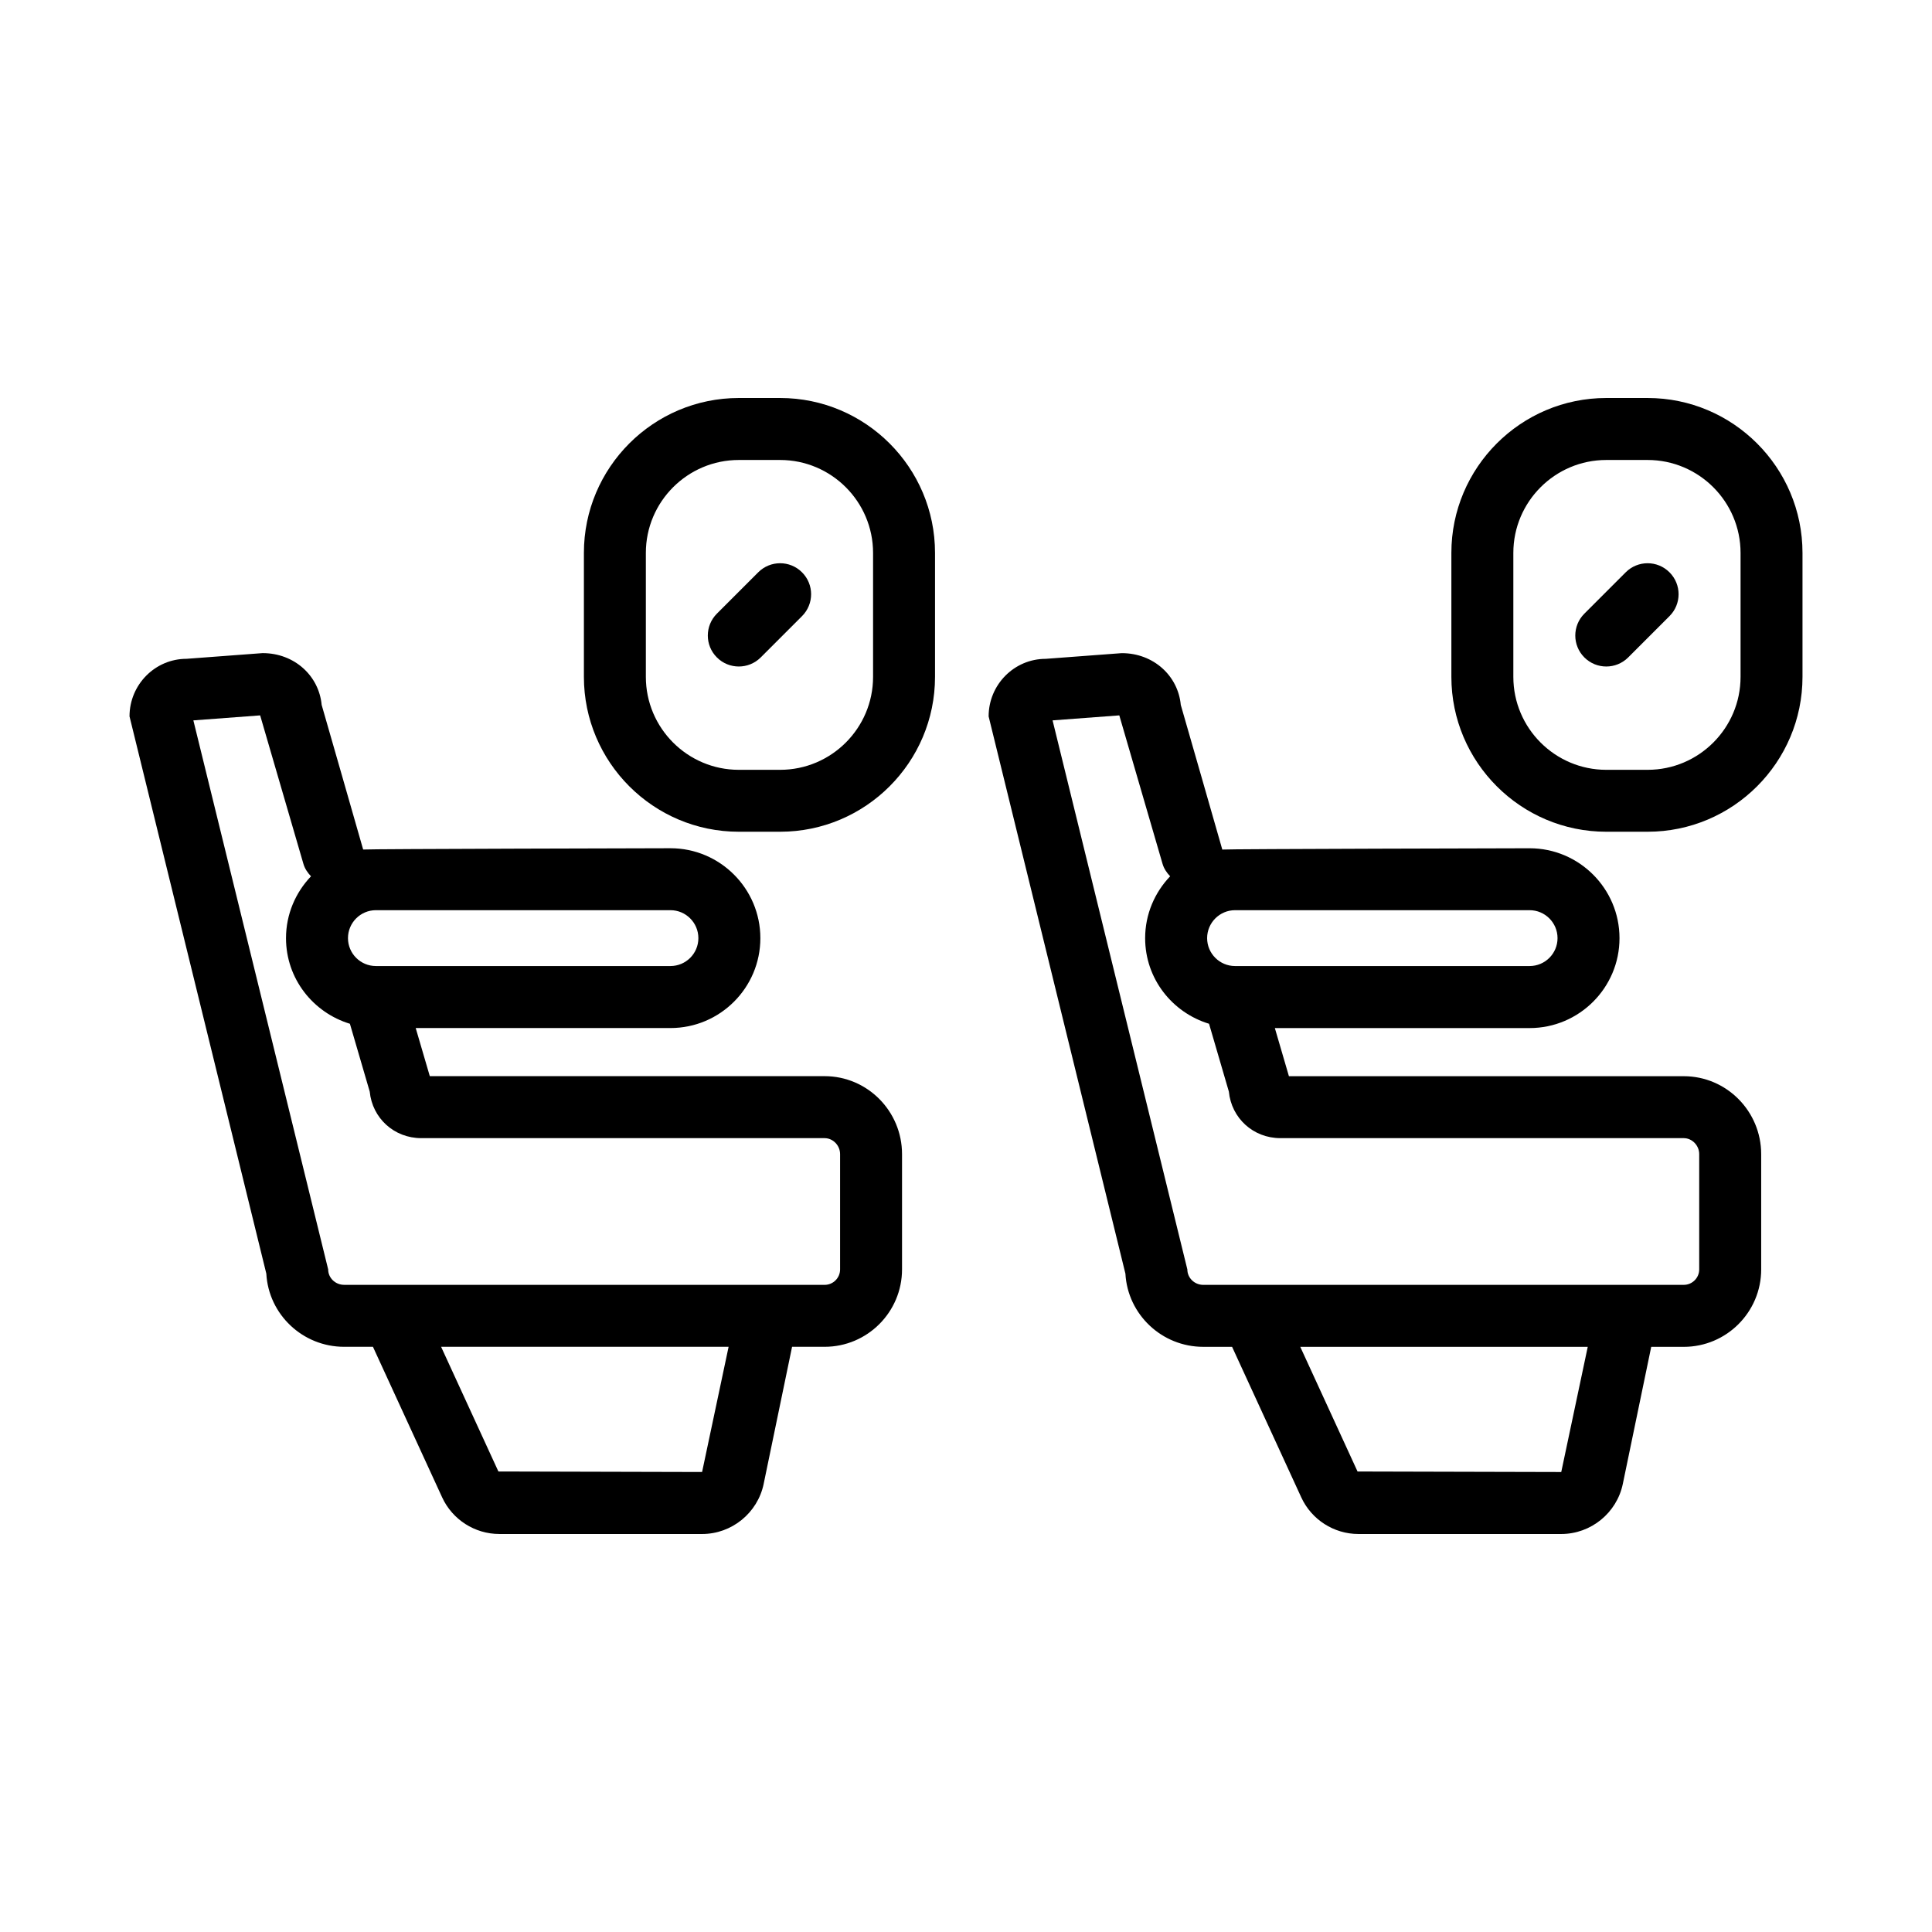 <?xml version="1.0" encoding="UTF-8"?>
<!-- Uploaded to: SVG Repo, www.svgrepo.com, Generator: SVG Repo Mixer Tools -->
<svg fill="#000000" width="800px" height="800px" version="1.1" viewBox="144 144 512 512" xmlns="http://www.w3.org/2000/svg">
 <g>
  <path d="m346.38 537.24 7.527-36.324h8.625c11.316 0 20.516-9.203 20.516-20.516v-30.551c0-11.387-9.199-20.656-20.516-20.656h-104.63l-3.734-12.75h67.512c13.141 0 23.824-10.68 23.824-23.82s-10.688-23.832-23.824-23.832c0 0-80.316 0.18-81.438 0.344-0.051-0.273-11-38.336-11-38.336-0.707-7.68-7.199-13.715-15.625-13.715h-0.047l-20.137 1.508c-8.328 0-15.109 6.84-15.109 15.254l36.254 147.68c0.59 10.797 9.613 19.391 20.625 19.391h7.633l18.34 39.906c2.711 5.891 8.652 9.699 15.133 9.699l53.762 0.004c7.859 0 14.715-5.582 16.312-13.281zm-102.76-152.03h78.055c4.086 0 7.402 3.324 7.402 7.406 0 4.086-3.32 7.394-7.402 7.394h-78.055c-4.086 0-7.402-3.316-7.402-7.394-0.004-4.082 3.316-7.406 7.402-7.406zm-8.422 99.285c-2.336 0-4.231-1.84-4.231-4.098l-35.723-145.49 17.699-1.324 11.465 39.344c0.379 1.309 1.125 2.371 2.012 3.301-4.082 4.281-6.625 10.035-6.625 16.402 0 10.727 7.168 19.711 16.934 22.68l5.254 17.984c0.684 7.012 6.445 12.328 13.672 12.328h106.88c2.223 0 4.098 1.934 4.098 4.231v30.551c0 2.258-1.832 4.098-4.098 4.098l-127.33 0.004zm40.883 49.465-15.184-33.043h76.191l-7.027 33.18z"/>
  <path d="m462.88 500.92h7.633l18.34 39.906c2.711 5.891 8.652 9.699 15.133 9.699h53.766c7.859 0 14.715-5.582 16.312-13.273l7.527-36.324h8.625c11.309 0 20.516-9.203 20.516-20.516v-30.551c0-11.387-9.203-20.656-20.516-20.656l-104.64-0.004-3.727-12.75h67.512c13.133 0 23.824-10.68 23.824-23.82s-10.691-23.832-23.824-23.832c0 0-80.324 0.18-81.438 0.344-0.051-0.273-11.004-38.336-11.004-38.336-0.707-7.68-7.203-13.715-15.625-13.715h-0.039l-20.137 1.508c-8.34 0-15.121 6.84-15.121 15.254l36.25 147.68c0.598 10.793 9.625 19.391 20.633 19.391zm94.867 33.18-53.984-0.137-15.18-33.043h76.188zm-86.445-148.89h78.059c4.082 0 7.402 3.324 7.402 7.406 0 4.086-3.32 7.394-7.402 7.394h-78.059c-4.082 0-7.402-3.316-7.402-7.394 0-4.082 3.324-7.406 7.402-7.406zm-30.676-51.629 11.461 39.344c0.383 1.309 1.129 2.371 2.012 3.301-4.082 4.281-6.625 10.035-6.625 16.402 0 10.727 7.168 19.711 16.934 22.68l5.254 17.984c0.684 7.012 6.438 12.328 13.668 12.328h106.88c2.215 0 4.098 1.934 4.098 4.231v30.551c0 2.258-1.84 4.098-4.098 4.098l-127.32 0.004c-2.332 0-4.231-1.84-4.231-4.098l-35.715-145.5z"/>
  <path d="m339.79 364.42h10.949c22.637 0 41.051-18.418 41.051-41.051v-32.844c0-22.633-18.414-41.051-41.051-41.051h-10.949c-22.637 0-41.051 18.418-41.051 41.051v32.844c0 22.633 18.414 41.051 41.051 41.051zm-24.633-73.887c0-13.578 11.047-24.633 24.633-24.633h10.949c13.582 0 24.633 11.055 24.633 24.633v32.844c0 13.578-11.047 24.633-24.633 24.633h-10.949c-13.582 0-24.633-11.055-24.633-24.633z"/>
  <path d="m569.68 364.42h10.949c22.637 0 41.051-18.418 41.051-41.051v-32.844c0-22.633-18.414-41.051-41.051-41.051h-10.949c-22.637 0-41.051 18.418-41.051 41.051v32.844c0 22.633 18.414 41.051 41.051 41.051zm-24.629-73.887c0-13.578 11.047-24.633 24.633-24.633h10.949c13.582 0 24.633 11.055 24.633 24.633v32.844c0 13.578-11.047 24.633-24.633 24.633h-10.949c-13.582 0-24.633-11.055-24.633-24.633z"/>
  <path d="m339.79 320.63c2.102 0 4.203-0.801 5.805-2.402l10.949-10.949c3.211-3.211 3.211-8.402 0-11.609-3.203-3.211-8.402-3.211-11.609 0l-10.949 10.949c-3.211 3.211-3.211 8.402 0 11.609 1.602 1.602 3.703 2.402 5.805 2.402z"/>
  <path d="m569.68 320.63c2.102 0 4.203-0.801 5.805-2.402l10.949-10.949c3.211-3.211 3.211-8.402 0-11.609-3.203-3.211-8.402-3.211-11.609 0l-10.949 10.949c-3.211 3.211-3.211 8.402 0 11.609 1.605 1.602 3.703 2.402 5.805 2.402z"/>
 </g>
</svg>